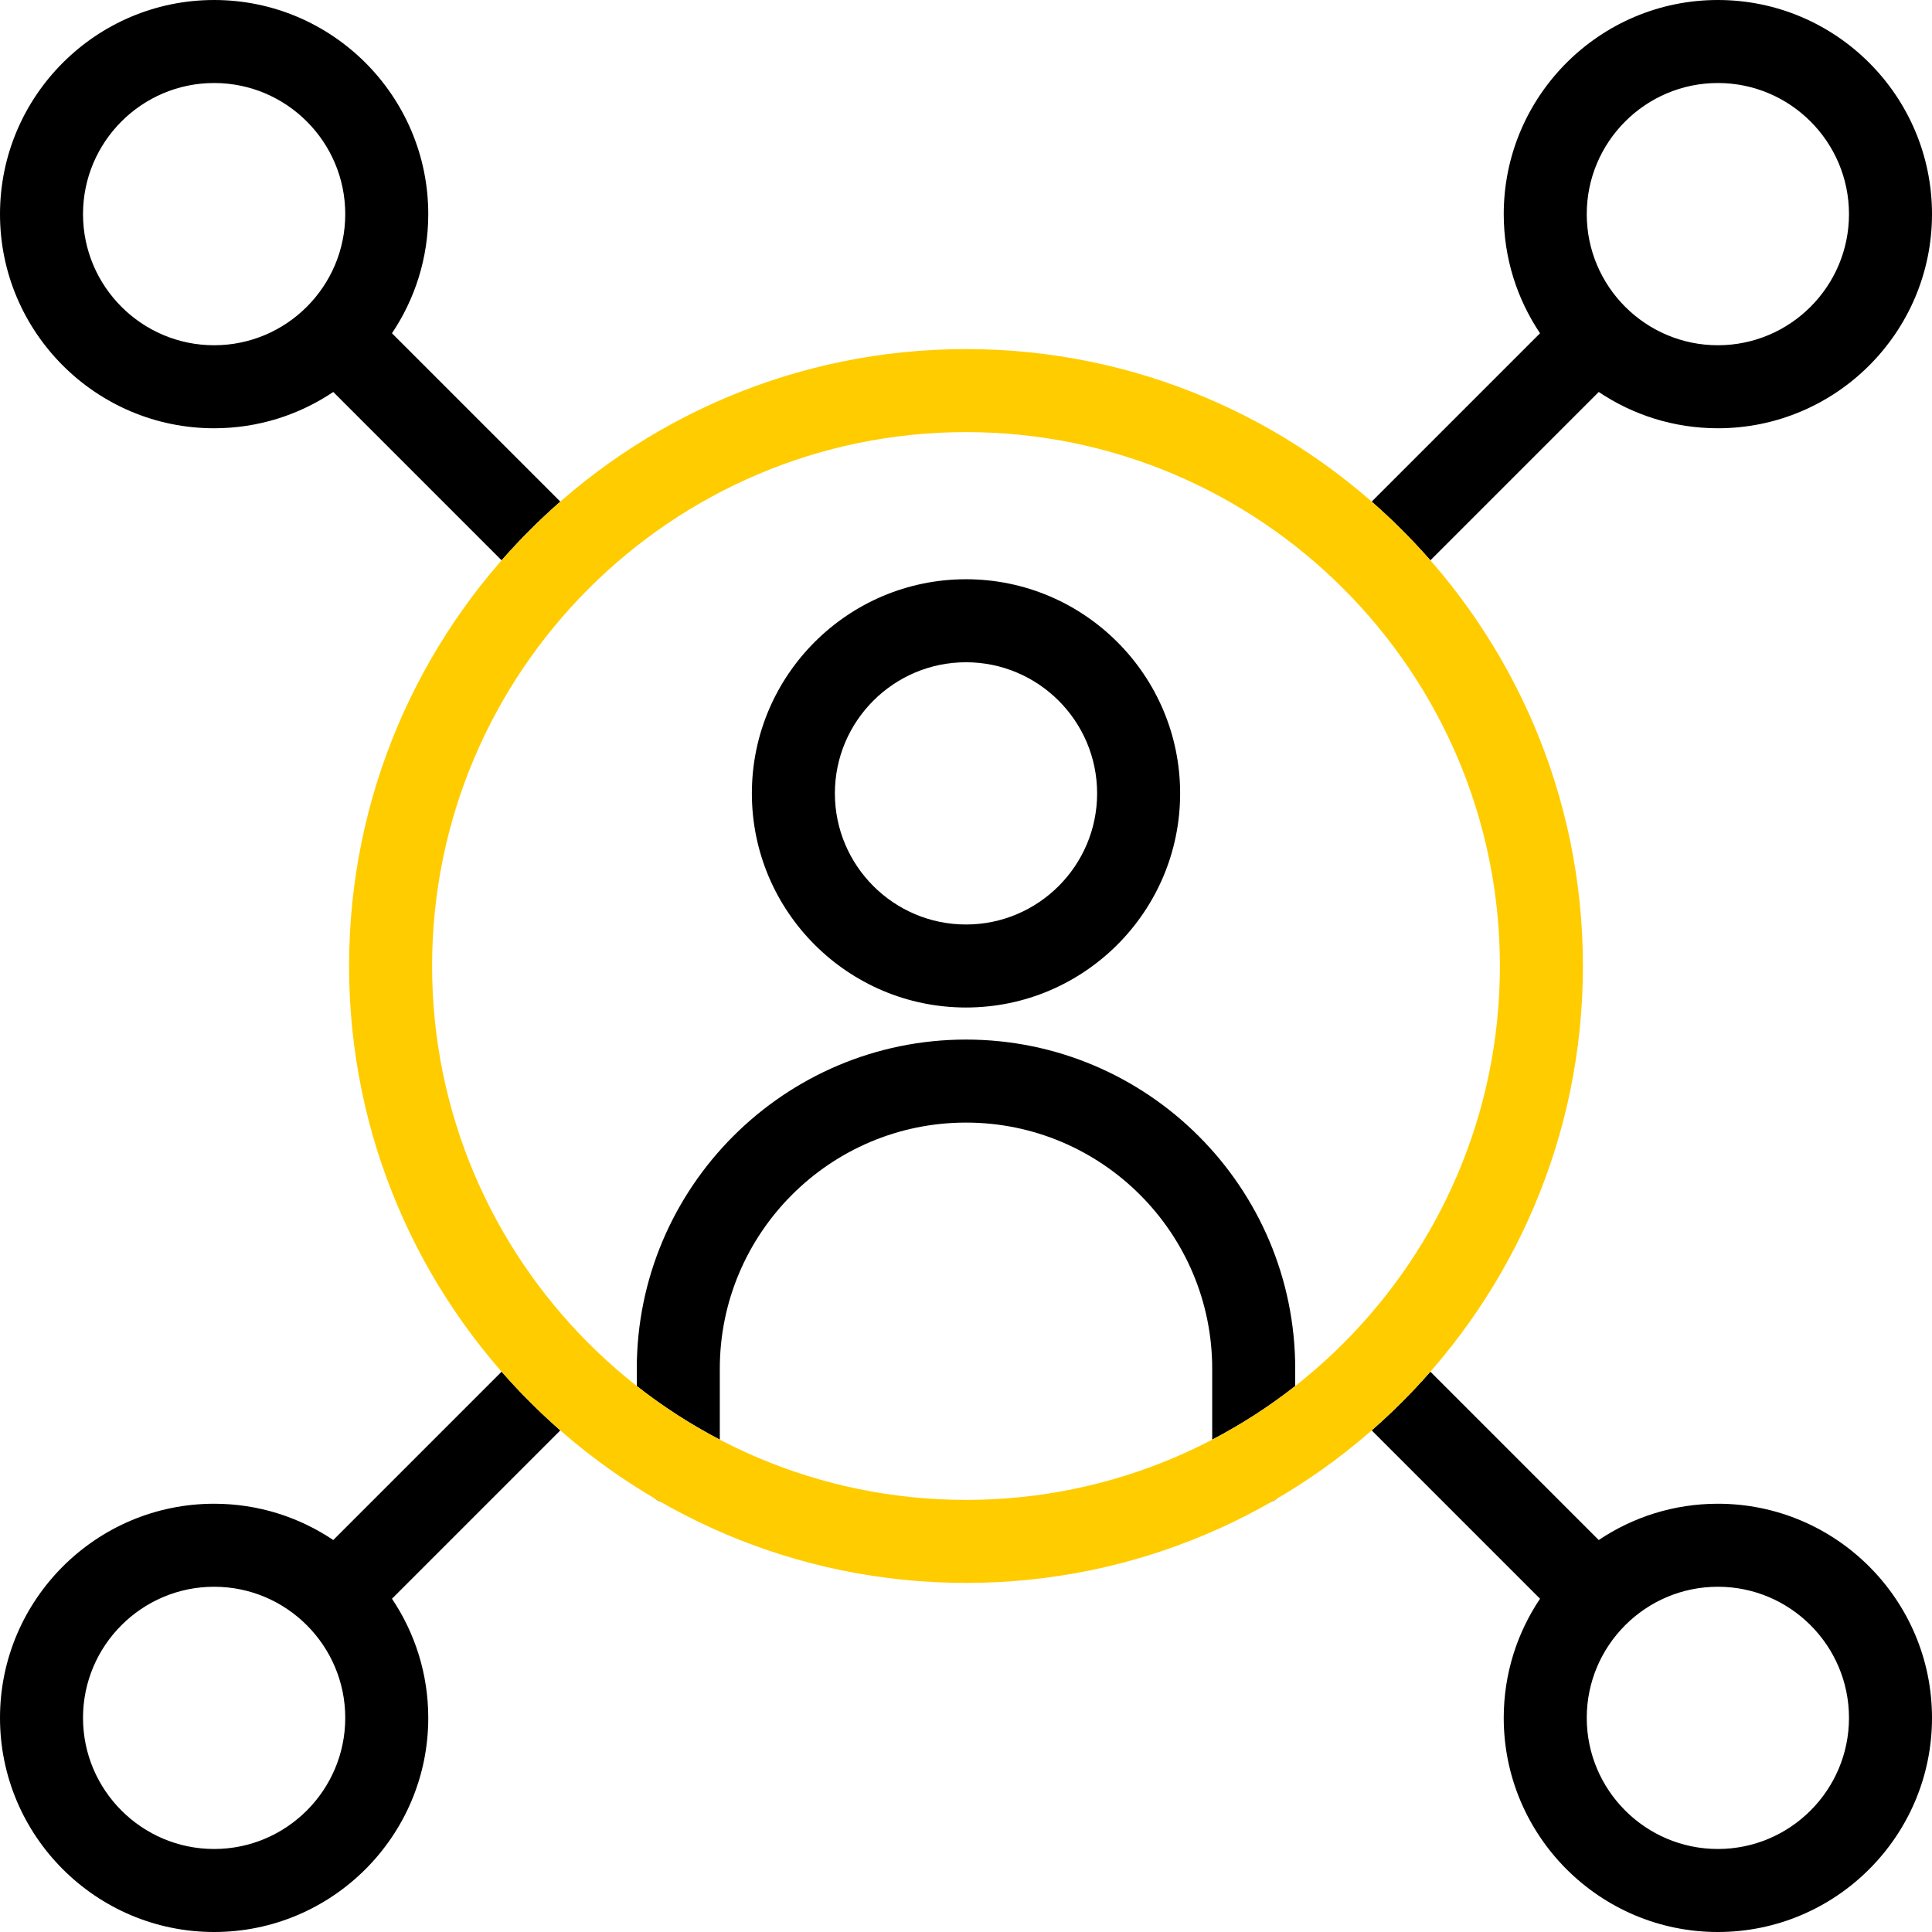 <svg enable-background="new 0 0 512 512" height="512" viewBox="0 0 512 512" width="512" xmlns="http://www.w3.org/2000/svg"><path d="m256 297.498c35.976 0 65.245 29.269 65.245 65.244v18.777c7.783-4.062 15.147-8.82 22-14.203v-4.574c0-48.106-39.138-87.244-87.245-87.244s-87.245 39.138-87.245 87.244v4.574c6.853 5.383 14.217 10.141 22 14.203v-18.777c0-35.975 29.269-65.244 65.245-65.244z"/><path d="m336.705 398.138c.721-.32 1.397-.719 2.026-1.18-.673.397-1.347.793-2.026 1.18z"/><path d="m173.269 396.959c.629.461 1.305.859 2.026 1.18-.679-.388-1.353-.784-2.026-1.18z"/><path d="m256 267c-31.291 0-56.747-25.457-56.747-56.747s25.457-56.747 56.747-56.747 56.747 25.457 56.747 56.747-25.456 56.747-56.747 56.747zm0-91.494c-19.16 0-34.747 15.588-34.747 34.747s15.587 34.747 34.747 34.747 34.747-15.588 34.747-34.747-15.587-34.747-34.747-34.747z"/><path d="m148.492 132.936-44.617-44.618c6.07-9.032 9.619-19.895 9.619-31.572 0-31.289-25.457-56.746-56.747-56.746s-56.747 25.457-56.747 56.747 25.457 56.747 56.747 56.747c11.677 0 22.539-3.548 31.572-9.619l44.617 44.618c4.833-5.526 10.031-10.723 15.556-15.557zm-91.745-41.442c-19.16 0-34.747-15.588-34.747-34.747s15.587-34.747 34.747-34.747c19.159 0 34.747 15.588 34.747 34.747s-15.588 34.747-34.747 34.747z"/><path d="m455.253 398.506c-11.677 0-22.539 3.548-31.572 9.619l-44.617-44.618c-4.833 5.526-10.031 10.723-15.557 15.557l44.617 44.618c-6.07 9.032-9.619 19.895-9.619 31.572 0 31.29 25.457 56.747 56.747 56.747 31.291-.001 56.748-25.458 56.748-56.748s-25.457-56.747-56.747-56.747zm0 91.494c-19.159 0-34.747-15.588-34.747-34.747s15.587-34.747 34.747-34.747 34.747 15.588 34.747 34.747-15.587 34.747-34.747 34.747z"/><path d="m132.936 363.507-44.617 44.618c-9.032-6.071-19.895-9.619-31.572-9.619-31.29 0-56.747 25.457-56.747 56.747s25.457 56.747 56.747 56.747 56.747-25.457 56.747-56.747c0-11.677-3.548-22.539-9.619-31.572l44.617-44.618c-5.525-4.833-10.723-10.03-15.556-15.556zm-76.189 126.493c-19.16 0-34.747-15.588-34.747-34.747s15.587-34.747 34.747-34.747c19.159 0 34.747 15.588 34.747 34.747s-15.588 34.747-34.747 34.747z"/><path d="m379.064 148.493 44.617-44.618c9.032 6.071 19.895 9.619 31.572 9.619 31.291 0 56.747-25.457 56.747-56.747s-25.457-56.747-56.747-56.747-56.747 25.457-56.747 56.747c0 11.677 3.548 22.539 9.619 31.572l-44.617 44.618c5.525 4.833 10.723 10.03 15.556 15.556zm76.189-126.493c19.16 0 34.747 15.588 34.747 34.747s-15.587 34.747-34.747 34.747c-19.159 0-34.747-15.588-34.747-34.747s15.588-34.747 34.747-34.747z"/><path d="m256 419.489c-90.148 0-163.49-73.341-163.49-163.489s73.342-163.489 163.49-163.489 163.49 73.341 163.49 163.489-73.342 163.489-163.49 163.489zm0-304.978c-78.018 0-141.49 63.472-141.49 141.489s63.472 141.489 141.49 141.489 141.49-63.471 141.49-141.489-63.472-141.489-141.49-141.489z" fill="#fc0"/></svg>